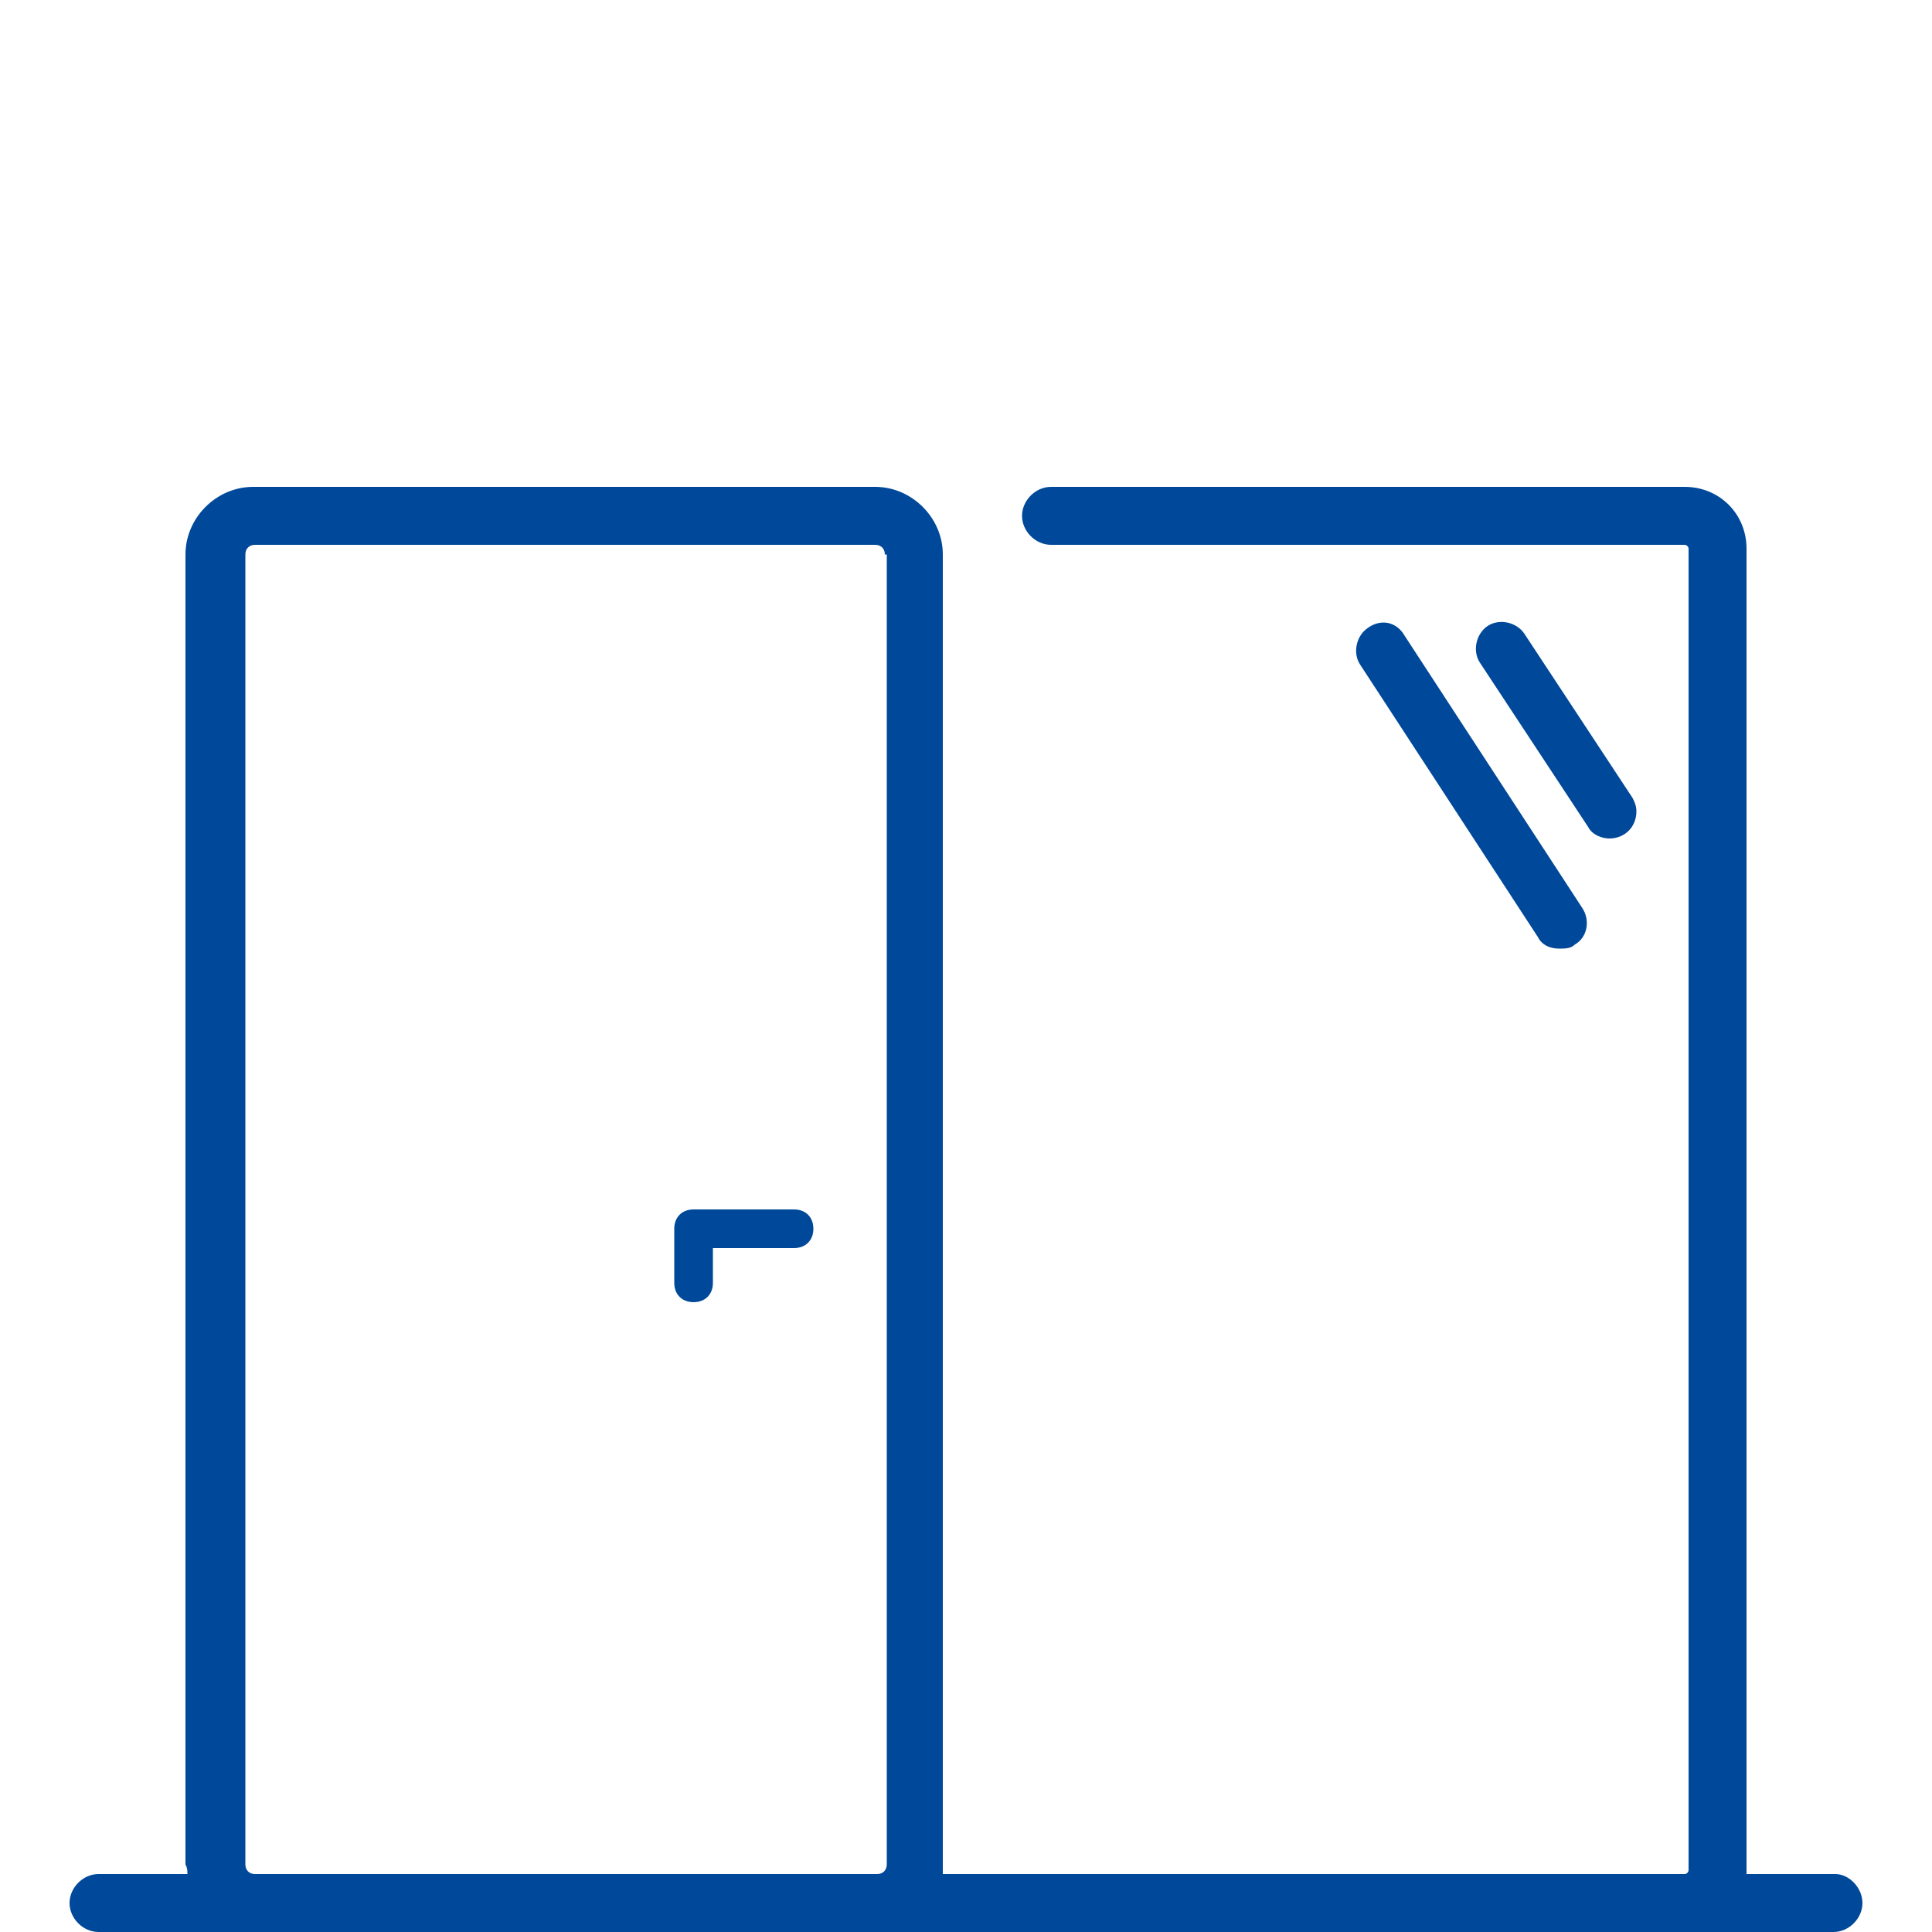 <?xml version="1.0" encoding="utf-8"?>
<!-- Generator: Adobe Illustrator 24.0.1, SVG Export Plug-In . SVG Version: 6.00 Build 0)  -->
<svg version="1.1" id="Ebene_1" xmlns="http://www.w3.org/2000/svg" xmlns:xlink="http://www.w3.org/1999/xlink" x="0px" y="0px"
	 viewBox="0 0 100 100" style="enable-background:new 0 0 100 100;" xml:space="preserve">
<style type="text/css">
	.st0{fill:#004899;}
</style>
<title>icon_pos_white</title>
<path id="point_of_sales_icon" class="st0" d="M72.7,32.9l9.2,14.1c0.4,0.6,0.3,1.5-0.4,1.9c0,0,0,0,0,0c-0.2,0.2-0.5,0.2-0.8,0.2
	c-0.5,0-0.9-0.2-1.1-0.6l-9.2-14.1c-0.4-0.6-0.2-1.5,0.4-1.9C71.5,32,72.3,32.2,72.7,32.9L72.7,32.9z M83.3,43.4
	c0.8,0,1.4-0.6,1.4-1.4c0-0.3-0.1-0.5-0.2-0.7l-5.6-8.5c-0.4-0.6-1.3-0.8-1.9-0.4c-0.6,0.4-0.8,1.3-0.4,1.9l5.6,8.5
	C82.4,43.2,82.9,43.4,83.3,43.4z M96.4,98.5c0,0.8-0.7,1.5-1.5,1.5H5.1c-0.8,0-1.5-0.7-1.5-1.5S4.3,97,5.1,97h4.6
	c0-0.2,0-0.3-0.1-0.5V28.7c0-1.9,1.6-3.5,3.5-3.5h32.2c1.9,0,3.5,1.6,3.5,3.5v67.8c0,0.2,0,0.3,0,0.5h38.4c0.1,0,0.2-0.1,0.2-0.2
	l0,0V28.4c0-0.1-0.1-0.2-0.2-0.2H54.4c-0.8,0-1.5-0.7-1.5-1.5s0.7-1.5,1.5-1.5h32.8c1.8,0,3.2,1.4,3.2,3.2v68.4c0,0.1,0,0.1,0,0.2
	h4.6C95.7,97,96.4,97.7,96.4,98.5z M45.8,28.7c0-0.3-0.2-0.5-0.5-0.5H13.2c-0.3,0-0.5,0.2-0.5,0.5v67.8c0,0.3,0.2,0.5,0.5,0.5h32.2
	c0.3,0,0.5-0.2,0.5-0.5V28.7z M41.1,62.6h-5.2c-0.6,0-1,0.4-1,1v2.8c0,0.6,0.4,1,1,1s1-0.4,1-1v-1.8h4.2c0.6,0,1-0.4,1-1
	S41.7,62.6,41.1,62.6z"/>
</svg>

